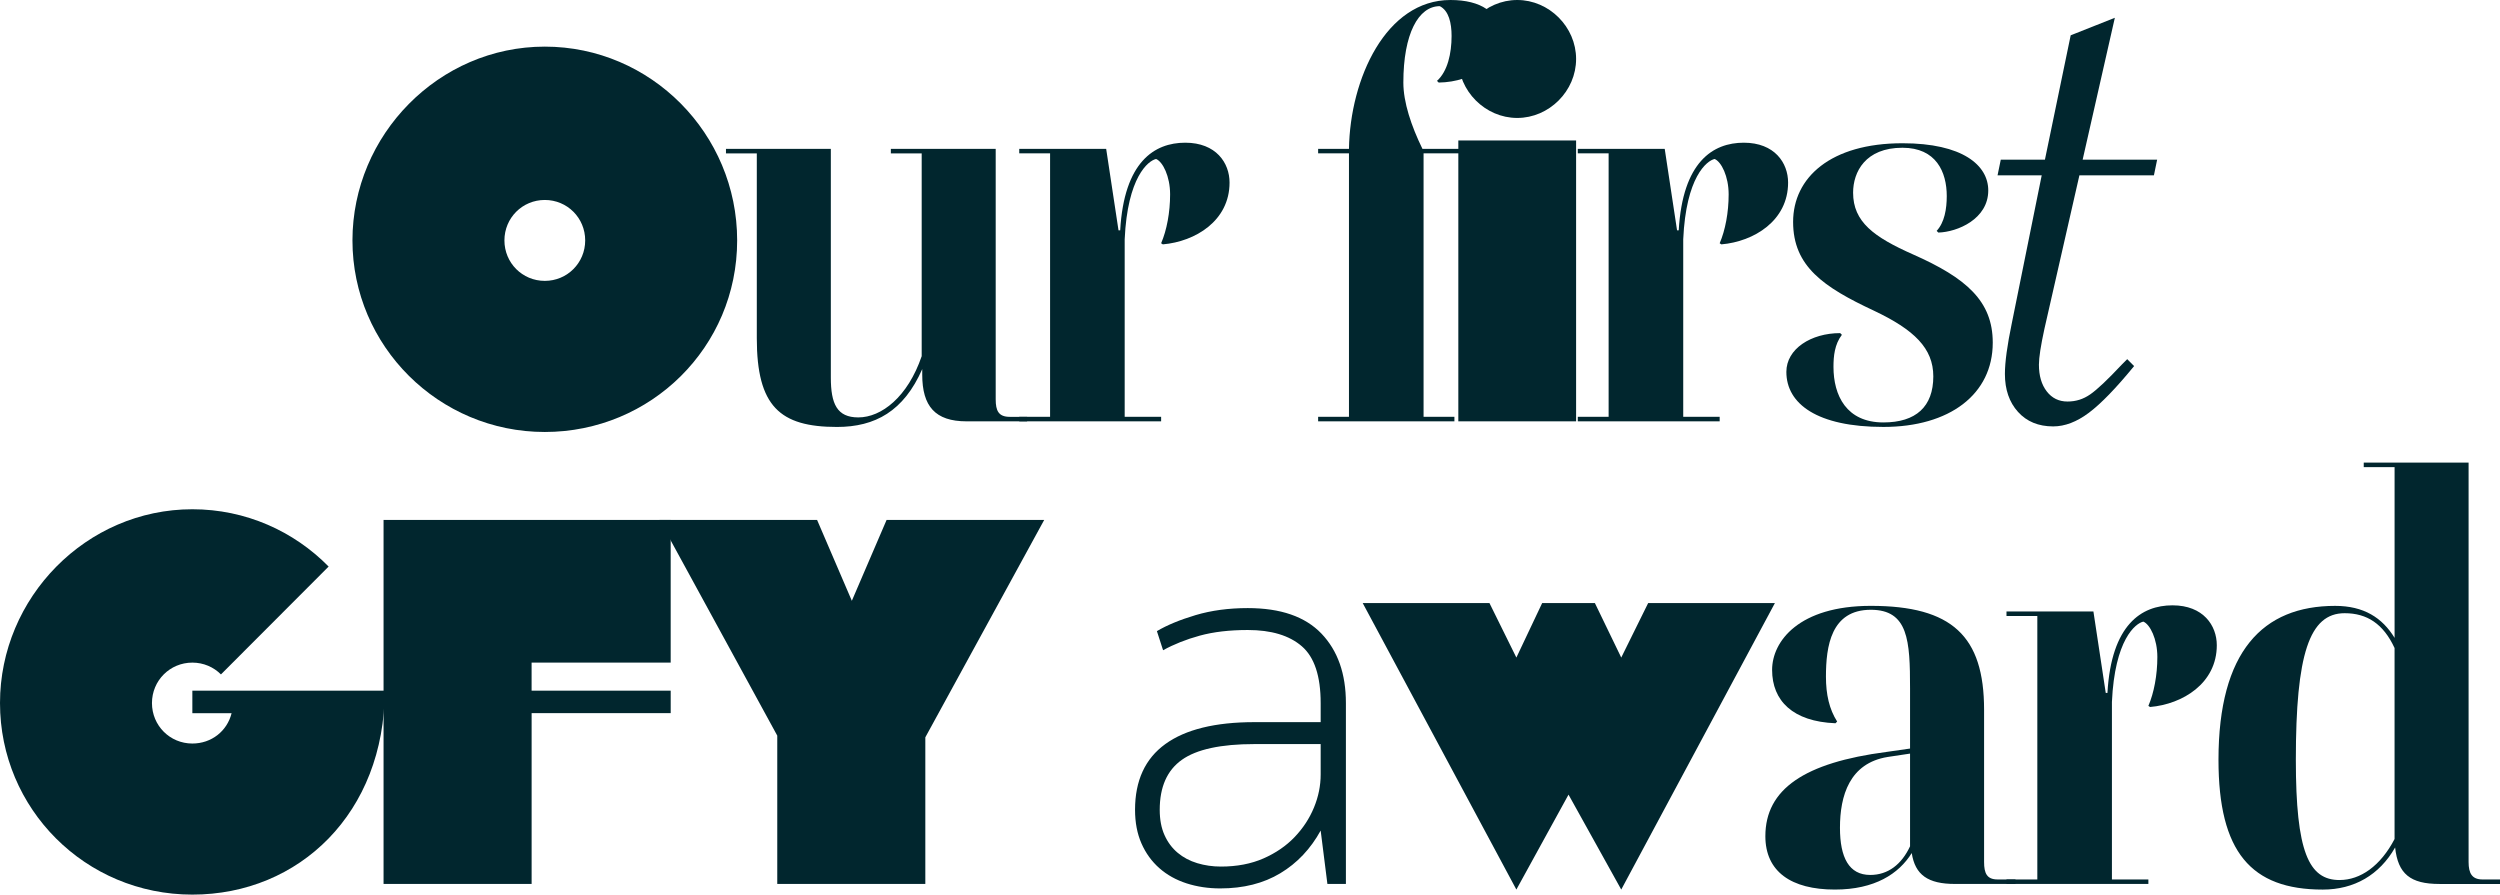 <svg width="816" height="292" viewBox="0 0 816 292" fill="none" xmlns="http://www.w3.org/2000/svg">
<g clip-path="url(#clip0_44_436)">
<path d="M177.825 15.218C212.42 15.218 240.608 43.641 240.608 78.473C240.608 113.305 212.42 140.998 177.825 140.998C143.231 140.998 115.042 112.947 115.042 78.473C115.042 43.999 143.231 15.218 177.825 15.218ZM177.825 91.678C185.146 91.678 191.008 85.813 191.008 78.473C191.008 71.133 185.153 65.268 177.825 65.268C170.498 65.268 164.643 71.133 164.643 78.473C164.643 85.813 170.498 91.678 177.825 91.678Z" fill="#01262E"/>
<path d="M324.996 48.589V130.371C324.996 134.037 325.911 136.057 329.572 136.057H335.248V137.525H315.481C305.229 137.525 301.018 132.576 301.018 122.307V120.474C294.977 134.223 285.641 139.358 273.194 139.358C254.521 139.358 247.021 132.576 247.021 110.391V50.064H236.956V48.596H271.185V123.224C271.185 131.839 273.201 136.243 280.157 136.243C287.664 136.243 296.264 129.64 300.839 116.256V50.064H290.774V48.596H325.003L324.996 48.589Z" fill="#01262E"/>
<path d="M378.993 137.517H332.681V136.049H342.747V50.057H332.681V48.589H361.056L365.081 75.179H365.631C366.911 52.807 376.798 46.577 386.864 46.577C396.93 46.577 401.326 53.179 401.326 59.596C401.326 72.064 390.16 78.845 379.543 79.762L378.993 79.397C380.823 75.179 381.924 69.314 381.924 63.441C381.924 57.569 379.543 52.807 377.348 51.89C374.789 52.442 368.012 57.755 367.097 78.108V136.049H378.993V137.517Z" fill="#01262E"/>
<path d="M474.719 137.518H430.237V136.049H440.303V50.057H430.237V48.589H440.303C440.668 25.666 452.385 0 473.432 0C483.319 0 489.539 4.032 489.539 11.365C489.539 19.98 481.117 26.769 469.586 26.948L469.035 26.396C472.51 23.281 473.796 17.409 473.796 11.73C473.796 7.512 472.881 3.48 469.95 2.012C462.994 2.012 458.054 11 458.054 26.948C458.054 33.364 460.614 41.07 464.281 48.582H476.549V50.05H464.653V136.042H474.719V137.51V137.518Z" fill="#01262E"/>
<path d="M495.222 0C505.652 0 514.439 8.801 514.439 19.249C514.439 29.698 505.652 38.499 495.222 38.499C484.791 38.499 476.005 29.698 476.005 19.249C476.005 8.801 484.791 0 495.222 0ZM475.998 45.839H514.439V137.518H475.998V45.839Z" fill="#01262E"/>
<path d="M561.301 137.517H514.989V136.049H525.055V50.057H514.989V48.589H543.364L547.389 75.179H547.939C549.219 52.807 559.106 46.577 569.172 46.577C579.238 46.577 583.634 53.179 583.634 59.596C583.634 72.064 572.468 78.845 561.851 79.762L561.301 79.397C563.131 75.179 564.232 69.314 564.232 63.441C564.232 57.569 561.851 52.807 559.657 51.89C557.097 52.442 550.32 57.755 549.405 78.108V136.049H561.301V137.517Z" fill="#01262E"/>
<path d="M631.032 122.851C631.032 113.685 624.805 107.634 611.63 101.396C595.158 93.698 585.271 86.909 585.271 72.429C585.271 57.949 597.532 46.756 620.966 46.756C640.555 46.756 648.969 53.91 648.969 62.16C648.969 71.512 638.903 75.73 632.677 75.909L632.126 75.358C634.685 72.608 635.422 68.204 635.422 63.993C635.422 56.108 631.947 48.224 620.959 48.224C608.877 48.224 604.852 56.108 604.852 62.89C604.852 72.422 611.623 77.377 624.441 83.056C641.827 90.755 650.435 98.274 650.435 111.844C650.435 128.716 636.344 139.351 614.74 139.351C593.135 139.351 583.069 131.832 583.069 121.383C583.069 113.864 591.126 108.729 600.642 108.729L601.192 109.281C598.812 112.396 598.447 116.249 598.447 119.729C598.447 129.082 602.658 137.883 614.74 137.883C625.356 137.883 631.032 132.748 631.032 122.844V122.851Z" fill="#01262E"/>
<path d="M678.717 57.226L667.307 107.297C666.106 112.811 665.506 116.721 665.506 119.027C665.506 122.637 666.356 125.544 668.058 127.75C669.759 129.955 672.011 131.058 674.814 131.058C677.616 131.058 679.99 130.285 682.241 128.731C684.493 127.177 687.918 123.947 692.522 119.034L694.323 117.23L696.575 119.486C690.67 126.704 685.744 131.789 681.791 134.746C677.838 137.704 673.963 139.179 670.16 139.179C665.355 139.179 661.531 137.604 658.678 134.445C655.826 131.287 654.403 127.155 654.403 122.042C654.403 118.232 655.154 112.718 656.655 105.5L666.413 57.233H652.001L653.052 52.12H667.464L675.872 11.523L690.284 5.808L679.775 52.12H704.089L703.038 57.233H678.724L678.717 57.226Z" fill="#01262E"/>
<path d="M62.783 225.443H125.566C125.566 265.231 97.742 292 62.783 292C27.824 292 0 263.949 0 229.475C0 195.001 28.189 166.22 62.783 166.22C80.169 166.22 95.912 173.374 107.264 184.925L72.12 220.13C69.739 217.745 66.443 216.277 62.783 216.277C55.462 216.277 49.6 222.142 49.6 229.482C49.6 236.823 55.455 242.688 62.783 242.688C69.01 242.688 74.129 238.656 75.594 232.784H62.783V225.45V225.443Z" fill="#01262E"/>
<path d="M173.522 225.443H218.918V232.776H173.522V288.52H125.194V169.7H218.911V216.27H173.515V225.436L173.522 225.443Z" fill="#01262E"/>
<path d="M289.393 169.7H340.831L302.026 240.661V288.52H253.698V240.11L215.258 169.7H266.695L278.041 196.104L289.386 169.7H289.393Z" fill="#01262E"/>
<path d="M431.066 229.475C431.066 220.674 429.022 214.501 424.932 210.956C420.843 207.411 414.959 205.635 407.267 205.635C401.283 205.635 396.072 206.251 391.618 207.469C387.164 208.693 383.168 210.283 379.629 212.238L377.613 206.001C380.909 204.045 385.119 202.305 390.245 200.773C395.371 199.247 401.047 198.481 407.267 198.481C418.005 198.481 426.026 201.26 431.338 206.824C436.65 212.388 439.302 219.936 439.302 229.468V288.512H433.261L431.066 271.096C427.771 277.09 423.381 281.731 417.883 285.032C412.393 288.333 405.866 289.98 398.295 289.98C394.392 289.98 390.724 289.429 387.314 288.333C383.897 287.231 380.937 285.583 378.435 283.385C375.933 281.186 373.981 278.494 372.58 275.314C371.179 272.135 370.478 268.468 370.478 264.315C370.478 254.783 373.774 247.629 380.365 242.859C386.957 238.09 396.658 235.705 409.469 235.705H431.066V229.468V229.475ZM431.066 242.867H409.469C398.488 242.867 390.581 244.578 385.763 248.001C380.937 251.424 378.535 256.867 378.535 264.322C378.535 267.501 379.05 270.251 380.094 272.572C381.13 274.892 382.567 276.818 384.397 278.351C386.227 279.883 388.358 281.007 390.803 281.745C393.241 282.476 395.807 282.848 398.488 282.848C403.735 282.848 408.375 281.96 412.4 280.191C416.425 278.422 419.814 276.095 422.559 273.223C425.304 270.352 427.406 267.143 428.872 263.598C430.337 260.054 431.066 256.444 431.066 252.778V242.874V242.867Z" fill="#01262E"/>
<path d="M503.364 196.841H520.572L529.173 214.63L537.959 196.841H579.33L529.173 290.353L511.965 259.366L494.943 290.353L444.785 196.841H486.157L494.943 214.63L503.364 196.841Z" fill="#01262E"/>
<path d="M623.991 278.437C619.78 285.218 611.909 290.353 598.912 290.353C584.635 290.353 576.214 284.488 576.214 272.937C576.214 257.533 589.025 248.918 615.755 245.43L623.441 244.327V224.706C623.441 209.123 622.89 199.033 610.629 199.033C597.632 199.033 595.988 210.949 595.988 220.853C595.988 226.718 597.089 231.487 599.648 235.519L599.098 236.071C585.186 235.519 578.416 228.737 578.416 218.654C578.416 209.302 587.202 197.751 610.629 197.751C637.174 197.751 647.604 207.655 647.604 231.674V281.365C647.604 285.032 648.519 287.052 652.001 287.052H657.856V288.52H638.089C629.303 288.52 625.092 285.583 623.991 278.437ZM610.444 285.583C616.299 285.583 620.695 282.103 623.441 276.231V245.975L616.12 247.077C603.673 249.097 600.564 259.731 600.564 270.18C600.564 279.897 603.495 285.583 610.451 285.583H610.444Z" fill="#01262E"/>
<path d="M701.229 288.52H654.917V287.052H664.983V201.059H654.917V199.591H683.292L687.317 226.181H687.867C689.147 203.809 699.034 197.579 709.1 197.579C719.166 197.579 723.563 204.182 723.563 210.598C723.563 223.066 712.396 229.847 701.779 230.764L701.229 230.399C703.059 226.181 704.16 220.316 704.16 214.444C704.16 208.571 701.779 203.809 699.585 202.893C697.025 203.444 690.248 208.758 689.333 229.11V287.052H701.229V288.52Z" fill="#01262E"/>
<path d="M771.519 151.002H805.748V281.373C805.748 285.039 806.849 287.059 810.324 287.059H816V288.527H796.233C786.718 288.527 782.685 285.225 781.77 276.61C776.645 285.598 768.409 290.36 758.157 290.36C734.73 290.36 724.113 278.071 724.113 248.001C724.113 212.61 738.576 197.758 762.189 197.758C771.526 197.758 777.567 201.611 781.592 208.206V152.463H771.526V150.995L771.519 151.002ZM763.648 287.238C770.418 287.238 777.009 282.654 781.585 273.853V211.515C777.924 203.63 772.612 200.15 765.292 200.15C753.76 200.15 749.364 213.534 749.364 248.008C749.364 278.078 753.575 287.245 763.64 287.245L763.648 287.238Z" fill="#01262E"/>
</g>
<defs>
<clipPath id="clip0_44_436">
<rect width="816" height="292" fill="white"/>
</clipPath>
</defs>
</svg>
